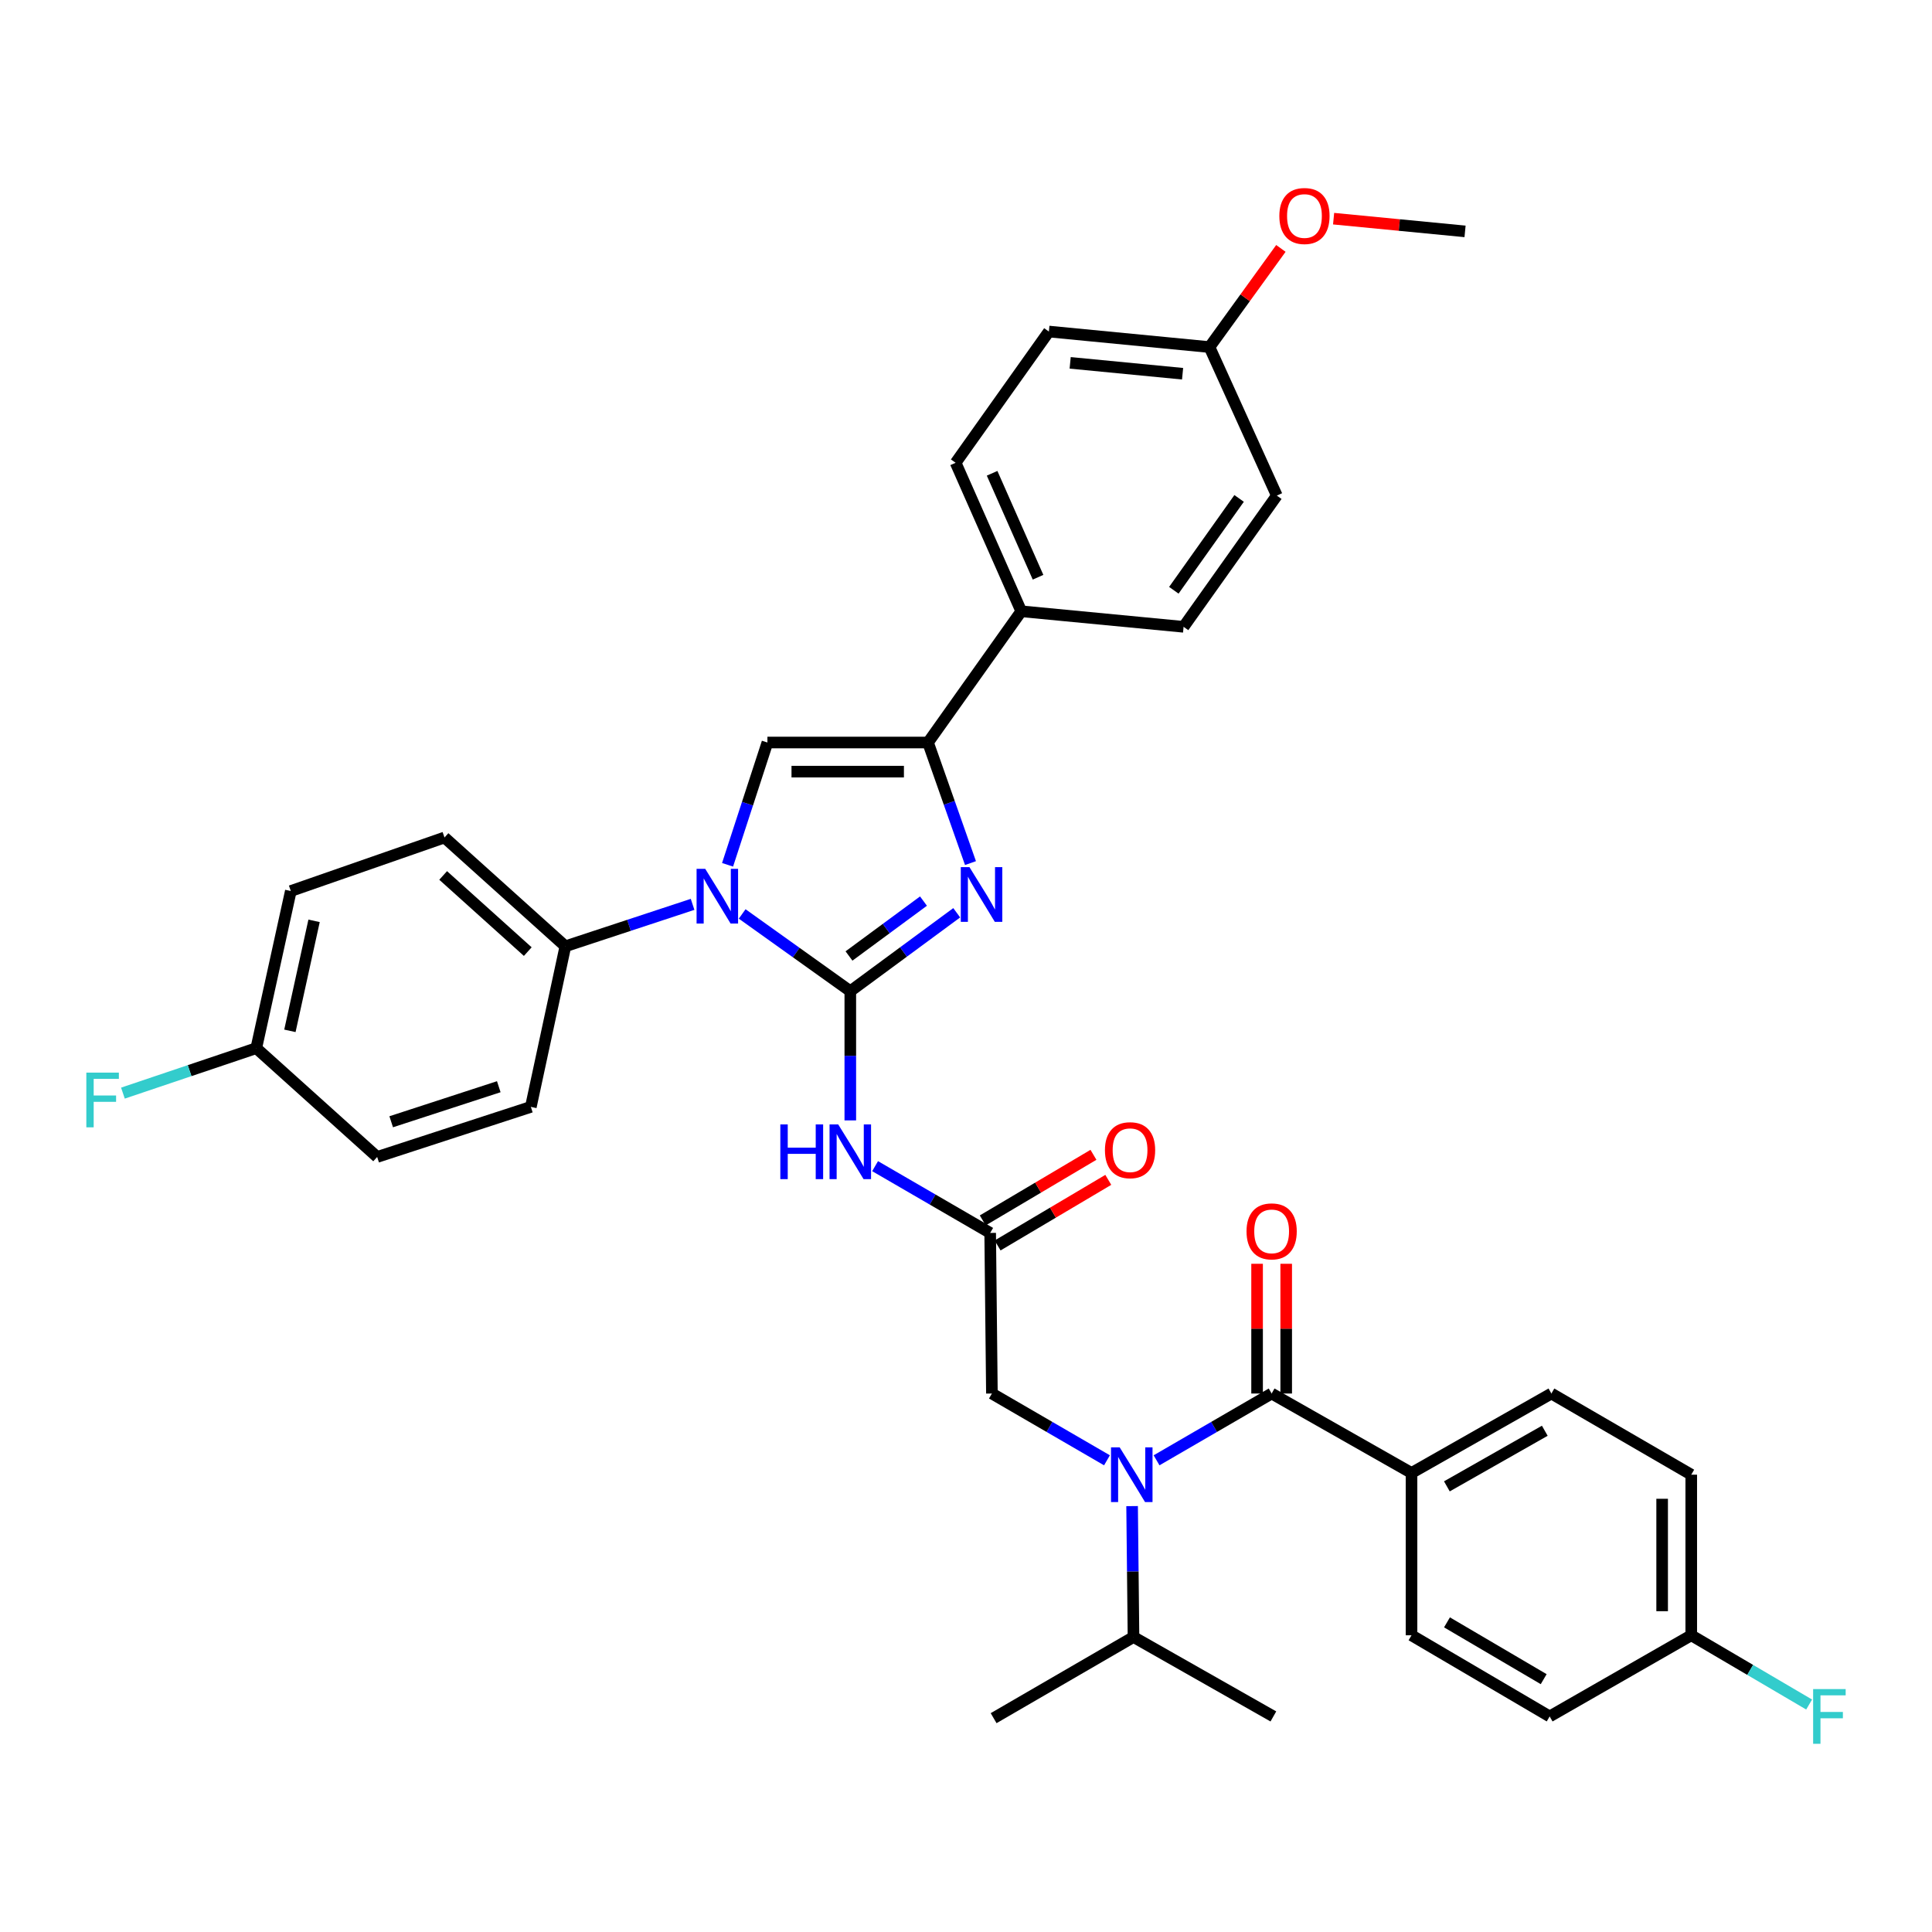 <?xml version='1.0' encoding='iso-8859-1'?>
<svg version='1.1' baseProfile='full'
              xmlns='http://www.w3.org/2000/svg'
                      xmlns:rdkit='http://www.rdkit.org/xml'
                      xmlns:xlink='http://www.w3.org/1999/xlink'
                  xml:space='preserve'
width='1000px' height='1000px' viewBox='0 0 1000 1000'>
<!-- END OF HEADER -->
<rect style='opacity:1.0;fill:#FFFFFF;stroke:none' width='1000' height='1000' x='0' y='0'> </rect>
<path class='bond-0' d='M 572.968,755.85 L 543.189,738.567' style='fill:none;fill-rule:evenodd;stroke:#0000FF;stroke-width:6px;stroke-linecap:butt;stroke-linejoin:miter;stroke-opacity:1' />
<path class='bond-0' d='M 543.189,738.567 L 513.41,721.284' style='fill:none;fill-rule:evenodd;stroke:#000000;stroke-width:6px;stroke-linecap:butt;stroke-linejoin:miter;stroke-opacity:1' />
<path class='bond-1' d='M 598.634,755.851 L 628.417,738.567' style='fill:none;fill-rule:evenodd;stroke:#0000FF;stroke-width:6px;stroke-linecap:butt;stroke-linejoin:miter;stroke-opacity:1' />
<path class='bond-1' d='M 628.417,738.567 L 658.2,721.284' style='fill:none;fill-rule:evenodd;stroke:#000000;stroke-width:6px;stroke-linecap:butt;stroke-linejoin:miter;stroke-opacity:1' />
<path class='bond-2' d='M 585.974,779.558 L 586.335,813.437' style='fill:none;fill-rule:evenodd;stroke:#0000FF;stroke-width:6px;stroke-linecap:butt;stroke-linejoin:miter;stroke-opacity:1' />
<path class='bond-2' d='M 586.335,813.437 L 586.697,847.315' style='fill:none;fill-rule:evenodd;stroke:#000000;stroke-width:6px;stroke-linecap:butt;stroke-linejoin:miter;stroke-opacity:1' />
<path class='bond-3' d='M 730.599,762.402 L 802.999,721.284' style='fill:none;fill-rule:evenodd;stroke:#000000;stroke-width:6px;stroke-linecap:butt;stroke-linejoin:miter;stroke-opacity:1' />
<path class='bond-3' d='M 748.9,769.336 L 799.58,740.554' style='fill:none;fill-rule:evenodd;stroke:#000000;stroke-width:6px;stroke-linecap:butt;stroke-linejoin:miter;stroke-opacity:1' />
<path class='bond-4' d='M 730.599,762.402 L 730.599,846.42' style='fill:none;fill-rule:evenodd;stroke:#000000;stroke-width:6px;stroke-linecap:butt;stroke-linejoin:miter;stroke-opacity:1' />
<path class='bond-5' d='M 730.599,762.402 L 658.2,721.284' style='fill:none;fill-rule:evenodd;stroke:#000000;stroke-width:6px;stroke-linecap:butt;stroke-linejoin:miter;stroke-opacity:1' />
<path class='bond-6' d='M 665.734,721.284 L 665.734,687.71' style='fill:none;fill-rule:evenodd;stroke:#000000;stroke-width:6px;stroke-linecap:butt;stroke-linejoin:miter;stroke-opacity:1' />
<path class='bond-6' d='M 665.734,687.71 L 665.734,654.135' style='fill:none;fill-rule:evenodd;stroke:#FF0000;stroke-width:6px;stroke-linecap:butt;stroke-linejoin:miter;stroke-opacity:1' />
<path class='bond-6' d='M 650.666,721.284 L 650.666,687.71' style='fill:none;fill-rule:evenodd;stroke:#000000;stroke-width:6px;stroke-linecap:butt;stroke-linejoin:miter;stroke-opacity:1' />
<path class='bond-6' d='M 650.666,687.71 L 650.666,654.135' style='fill:none;fill-rule:evenodd;stroke:#FF0000;stroke-width:6px;stroke-linecap:butt;stroke-linejoin:miter;stroke-opacity:1' />
<path class='bond-7' d='M 802.999,721.284 L 875.389,763.297' style='fill:none;fill-rule:evenodd;stroke:#000000;stroke-width:6px;stroke-linecap:butt;stroke-linejoin:miter;stroke-opacity:1' />
<path class='bond-8' d='M 730.599,846.42 L 802.103,888.424' style='fill:none;fill-rule:evenodd;stroke:#000000;stroke-width:6px;stroke-linecap:butt;stroke-linejoin:miter;stroke-opacity:1' />
<path class='bond-8' d='M 748.957,839.729 L 799.009,869.132' style='fill:none;fill-rule:evenodd;stroke:#000000;stroke-width:6px;stroke-linecap:butt;stroke-linejoin:miter;stroke-opacity:1' />
<path class='bond-9' d='M 586.697,847.315 L 659.096,888.424' style='fill:none;fill-rule:evenodd;stroke:#000000;stroke-width:6px;stroke-linecap:butt;stroke-linejoin:miter;stroke-opacity:1' />
<path class='bond-10' d='M 586.697,847.315 L 514.297,889.32' style='fill:none;fill-rule:evenodd;stroke:#000000;stroke-width:6px;stroke-linecap:butt;stroke-linejoin:miter;stroke-opacity:1' />
<path class='bond-11' d='M 452.948,603.602 L 482.731,620.882' style='fill:none;fill-rule:evenodd;stroke:#0000FF;stroke-width:6px;stroke-linecap:butt;stroke-linejoin:miter;stroke-opacity:1' />
<path class='bond-11' d='M 482.731,620.882 L 512.514,638.162' style='fill:none;fill-rule:evenodd;stroke:#000000;stroke-width:6px;stroke-linecap:butt;stroke-linejoin:miter;stroke-opacity:1' />
<path class='bond-12' d='M 440.115,579.919 L 440.115,546.477' style='fill:none;fill-rule:evenodd;stroke:#0000FF;stroke-width:6px;stroke-linecap:butt;stroke-linejoin:miter;stroke-opacity:1' />
<path class='bond-12' d='M 440.115,546.477 L 440.115,513.035' style='fill:none;fill-rule:evenodd;stroke:#000000;stroke-width:6px;stroke-linecap:butt;stroke-linejoin:miter;stroke-opacity:1' />
<path class='bond-13' d='M 516.355,644.643 L 545.003,627.668' style='fill:none;fill-rule:evenodd;stroke:#000000;stroke-width:6px;stroke-linecap:butt;stroke-linejoin:miter;stroke-opacity:1' />
<path class='bond-13' d='M 545.003,627.668 L 573.65,610.693' style='fill:none;fill-rule:evenodd;stroke:#FF0000;stroke-width:6px;stroke-linecap:butt;stroke-linejoin:miter;stroke-opacity:1' />
<path class='bond-13' d='M 508.674,631.681 L 537.322,614.705' style='fill:none;fill-rule:evenodd;stroke:#000000;stroke-width:6px;stroke-linecap:butt;stroke-linejoin:miter;stroke-opacity:1' />
<path class='bond-13' d='M 537.322,614.705 L 565.969,597.73' style='fill:none;fill-rule:evenodd;stroke:#FF0000;stroke-width:6px;stroke-linecap:butt;stroke-linejoin:miter;stroke-opacity:1' />
<path class='bond-14' d='M 512.514,638.162 L 513.41,721.284' style='fill:none;fill-rule:evenodd;stroke:#000000;stroke-width:6px;stroke-linecap:butt;stroke-linejoin:miter;stroke-opacity:1' />
<path class='bond-15' d='M 384.145,473.055 L 412.13,493.045' style='fill:none;fill-rule:evenodd;stroke:#0000FF;stroke-width:6px;stroke-linecap:butt;stroke-linejoin:miter;stroke-opacity:1' />
<path class='bond-15' d='M 412.13,493.045 L 440.115,513.035' style='fill:none;fill-rule:evenodd;stroke:#000000;stroke-width:6px;stroke-linecap:butt;stroke-linejoin:miter;stroke-opacity:1' />
<path class='bond-16' d='M 376.587,447.621 L 386.901,415.973' style='fill:none;fill-rule:evenodd;stroke:#0000FF;stroke-width:6px;stroke-linecap:butt;stroke-linejoin:miter;stroke-opacity:1' />
<path class='bond-16' d='M 386.901,415.973 L 397.215,384.325' style='fill:none;fill-rule:evenodd;stroke:#000000;stroke-width:6px;stroke-linecap:butt;stroke-linejoin:miter;stroke-opacity:1' />
<path class='bond-17' d='M 358.48,468.095 L 325.559,478.947' style='fill:none;fill-rule:evenodd;stroke:#0000FF;stroke-width:6px;stroke-linecap:butt;stroke-linejoin:miter;stroke-opacity:1' />
<path class='bond-17' d='M 325.559,478.947 L 292.638,489.798' style='fill:none;fill-rule:evenodd;stroke:#000000;stroke-width:6px;stroke-linecap:butt;stroke-linejoin:miter;stroke-opacity:1' />
<path class='bond-18' d='M 440.115,513.035 L 467.655,492.741' style='fill:none;fill-rule:evenodd;stroke:#000000;stroke-width:6px;stroke-linecap:butt;stroke-linejoin:miter;stroke-opacity:1' />
<path class='bond-18' d='M 467.655,492.741 L 495.195,472.446' style='fill:none;fill-rule:evenodd;stroke:#0000FF;stroke-width:6px;stroke-linecap:butt;stroke-linejoin:miter;stroke-opacity:1' />
<path class='bond-18' d='M 439.439,494.817 L 458.716,480.611' style='fill:none;fill-rule:evenodd;stroke:#000000;stroke-width:6px;stroke-linecap:butt;stroke-linejoin:miter;stroke-opacity:1' />
<path class='bond-18' d='M 458.716,480.611 L 477.994,466.405' style='fill:none;fill-rule:evenodd;stroke:#0000FF;stroke-width:6px;stroke-linecap:butt;stroke-linejoin:miter;stroke-opacity:1' />
<path class='bond-19' d='M 502.322,446.733 L 491.329,415.529' style='fill:none;fill-rule:evenodd;stroke:#0000FF;stroke-width:6px;stroke-linecap:butt;stroke-linejoin:miter;stroke-opacity:1' />
<path class='bond-19' d='M 491.329,415.529 L 480.337,384.325' style='fill:none;fill-rule:evenodd;stroke:#000000;stroke-width:6px;stroke-linecap:butt;stroke-linejoin:miter;stroke-opacity:1' />
<path class='bond-20' d='M 480.337,384.325 L 528.603,316.396' style='fill:none;fill-rule:evenodd;stroke:#000000;stroke-width:6px;stroke-linecap:butt;stroke-linejoin:miter;stroke-opacity:1' />
<path class='bond-21' d='M 480.337,384.325 L 397.215,384.325' style='fill:none;fill-rule:evenodd;stroke:#000000;stroke-width:6px;stroke-linecap:butt;stroke-linejoin:miter;stroke-opacity:1' />
<path class='bond-21' d='M 467.869,399.393 L 409.683,399.393' style='fill:none;fill-rule:evenodd;stroke:#000000;stroke-width:6px;stroke-linecap:butt;stroke-linejoin:miter;stroke-opacity:1' />
<path class='bond-22' d='M 528.603,316.396 L 494.634,239.535' style='fill:none;fill-rule:evenodd;stroke:#000000;stroke-width:6px;stroke-linecap:butt;stroke-linejoin:miter;stroke-opacity:1' />
<path class='bond-22' d='M 537.289,298.776 L 513.511,244.973' style='fill:none;fill-rule:evenodd;stroke:#000000;stroke-width:6px;stroke-linecap:butt;stroke-linejoin:miter;stroke-opacity:1' />
<path class='bond-23' d='M 528.603,316.396 L 612.621,324.44' style='fill:none;fill-rule:evenodd;stroke:#000000;stroke-width:6px;stroke-linecap:butt;stroke-linejoin:miter;stroke-opacity:1' />
<path class='bond-24' d='M 494.634,239.535 L 542.9,171.606' style='fill:none;fill-rule:evenodd;stroke:#000000;stroke-width:6px;stroke-linecap:butt;stroke-linejoin:miter;stroke-opacity:1' />
<path class='bond-25' d='M 292.638,489.798 L 274.766,572.92' style='fill:none;fill-rule:evenodd;stroke:#000000;stroke-width:6px;stroke-linecap:butt;stroke-linejoin:miter;stroke-opacity:1' />
<path class='bond-26' d='M 292.638,489.798 L 230.074,433.487' style='fill:none;fill-rule:evenodd;stroke:#000000;stroke-width:6px;stroke-linecap:butt;stroke-linejoin:miter;stroke-opacity:1' />
<path class='bond-26' d='M 273.174,492.55 L 229.379,453.133' style='fill:none;fill-rule:evenodd;stroke:#000000;stroke-width:6px;stroke-linecap:butt;stroke-linejoin:miter;stroke-opacity:1' />
<path class='bond-27' d='M 132.655,542.525 L 150.527,461.194' style='fill:none;fill-rule:evenodd;stroke:#000000;stroke-width:6px;stroke-linecap:butt;stroke-linejoin:miter;stroke-opacity:1' />
<path class='bond-27' d='M 150.052,533.559 L 162.562,476.628' style='fill:none;fill-rule:evenodd;stroke:#000000;stroke-width:6px;stroke-linecap:butt;stroke-linejoin:miter;stroke-opacity:1' />
<path class='bond-28' d='M 132.655,542.525 L 98.14,554.162' style='fill:none;fill-rule:evenodd;stroke:#000000;stroke-width:6px;stroke-linecap:butt;stroke-linejoin:miter;stroke-opacity:1' />
<path class='bond-28' d='M 98.14,554.162 L 63.626,565.799' style='fill:none;fill-rule:evenodd;stroke:#33CCCC;stroke-width:6px;stroke-linecap:butt;stroke-linejoin:miter;stroke-opacity:1' />
<path class='bond-29' d='M 132.655,542.525 L 195.218,598.836' style='fill:none;fill-rule:evenodd;stroke:#000000;stroke-width:6px;stroke-linecap:butt;stroke-linejoin:miter;stroke-opacity:1' />
<path class='bond-30' d='M 274.766,572.92 L 195.218,598.836' style='fill:none;fill-rule:evenodd;stroke:#000000;stroke-width:6px;stroke-linecap:butt;stroke-linejoin:miter;stroke-opacity:1' />
<path class='bond-30' d='M 258.167,562.481 L 202.483,580.622' style='fill:none;fill-rule:evenodd;stroke:#000000;stroke-width:6px;stroke-linecap:butt;stroke-linejoin:miter;stroke-opacity:1' />
<path class='bond-31' d='M 230.074,433.487 L 150.527,461.194' style='fill:none;fill-rule:evenodd;stroke:#000000;stroke-width:6px;stroke-linecap:butt;stroke-linejoin:miter;stroke-opacity:1' />
<path class='bond-32' d='M 612.621,324.44 L 660.879,256.519' style='fill:none;fill-rule:evenodd;stroke:#000000;stroke-width:6px;stroke-linecap:butt;stroke-linejoin:miter;stroke-opacity:1' />
<path class='bond-32' d='M 607.577,305.525 L 641.357,257.981' style='fill:none;fill-rule:evenodd;stroke:#000000;stroke-width:6px;stroke-linecap:butt;stroke-linejoin:miter;stroke-opacity:1' />
<path class='bond-33' d='M 626.023,179.65 L 660.879,256.519' style='fill:none;fill-rule:evenodd;stroke:#000000;stroke-width:6px;stroke-linecap:butt;stroke-linejoin:miter;stroke-opacity:1' />
<path class='bond-34' d='M 626.023,179.65 L 644.504,154.114' style='fill:none;fill-rule:evenodd;stroke:#000000;stroke-width:6px;stroke-linecap:butt;stroke-linejoin:miter;stroke-opacity:1' />
<path class='bond-34' d='M 644.504,154.114 L 662.985,128.577' style='fill:none;fill-rule:evenodd;stroke:#FF0000;stroke-width:6px;stroke-linecap:butt;stroke-linejoin:miter;stroke-opacity:1' />
<path class='bond-35' d='M 626.023,179.65 L 542.9,171.606' style='fill:none;fill-rule:evenodd;stroke:#000000;stroke-width:6px;stroke-linecap:butt;stroke-linejoin:miter;stroke-opacity:1' />
<path class='bond-35' d='M 612.103,193.441 L 553.917,187.81' style='fill:none;fill-rule:evenodd;stroke:#000000;stroke-width:6px;stroke-linecap:butt;stroke-linejoin:miter;stroke-opacity:1' />
<path class='bond-36' d='M 690.272,113.181 L 724.29,116.473' style='fill:none;fill-rule:evenodd;stroke:#FF0000;stroke-width:6px;stroke-linecap:butt;stroke-linejoin:miter;stroke-opacity:1' />
<path class='bond-36' d='M 724.29,116.473 L 758.307,119.765' style='fill:none;fill-rule:evenodd;stroke:#000000;stroke-width:6px;stroke-linecap:butt;stroke-linejoin:miter;stroke-opacity:1' />
<path class='bond-37' d='M 875.389,846.42 L 802.103,888.424' style='fill:none;fill-rule:evenodd;stroke:#000000;stroke-width:6px;stroke-linecap:butt;stroke-linejoin:miter;stroke-opacity:1' />
<path class='bond-38' d='M 875.389,846.42 L 905.895,864.34' style='fill:none;fill-rule:evenodd;stroke:#000000;stroke-width:6px;stroke-linecap:butt;stroke-linejoin:miter;stroke-opacity:1' />
<path class='bond-38' d='M 905.895,864.34 L 936.4,882.26' style='fill:none;fill-rule:evenodd;stroke:#33CCCC;stroke-width:6px;stroke-linecap:butt;stroke-linejoin:miter;stroke-opacity:1' />
<path class='bond-39' d='M 875.389,846.42 L 875.389,763.297' style='fill:none;fill-rule:evenodd;stroke:#000000;stroke-width:6px;stroke-linecap:butt;stroke-linejoin:miter;stroke-opacity:1' />
<path class='bond-39' d='M 860.322,833.951 L 860.322,775.766' style='fill:none;fill-rule:evenodd;stroke:#000000;stroke-width:6px;stroke-linecap:butt;stroke-linejoin:miter;stroke-opacity:1' />
<path  class='atom-0' d='M 579.541 749.137
L 588.821 764.137
Q 589.741 765.617, 591.221 768.297
Q 592.701 770.977, 592.781 771.137
L 592.781 749.137
L 596.541 749.137
L 596.541 777.457
L 592.661 777.457
L 582.701 761.057
Q 581.541 759.137, 580.301 756.937
Q 579.101 754.737, 578.741 754.057
L 578.741 777.457
L 575.061 777.457
L 575.061 749.137
L 579.541 749.137
' fill='#0000FF'/>
<path  class='atom-3' d='M 645.2 637.355
Q 645.2 630.555, 648.56 626.755
Q 651.92 622.955, 658.2 622.955
Q 664.48 622.955, 667.84 626.755
Q 671.2 630.555, 671.2 637.355
Q 671.2 644.235, 667.8 648.155
Q 664.4 652.035, 658.2 652.035
Q 651.96 652.035, 648.56 648.155
Q 645.2 644.275, 645.2 637.355
M 658.2 648.835
Q 662.52 648.835, 664.84 645.955
Q 667.2 643.035, 667.2 637.355
Q 667.2 631.795, 664.84 628.995
Q 662.52 626.155, 658.2 626.155
Q 653.88 626.155, 651.52 628.955
Q 649.2 631.755, 649.2 637.355
Q 649.2 643.075, 651.52 645.955
Q 653.88 648.835, 658.2 648.835
' fill='#FF0000'/>
<path  class='atom-8' d='M 403.895 581.997
L 407.735 581.997
L 407.735 594.037
L 422.215 594.037
L 422.215 581.997
L 426.055 581.997
L 426.055 610.317
L 422.215 610.317
L 422.215 597.237
L 407.735 597.237
L 407.735 610.317
L 403.895 610.317
L 403.895 581.997
' fill='#0000FF'/>
<path  class='atom-8' d='M 433.855 581.997
L 443.135 596.997
Q 444.055 598.477, 445.535 601.157
Q 447.015 603.837, 447.095 603.997
L 447.095 581.997
L 450.855 581.997
L 450.855 610.317
L 446.975 610.317
L 437.015 593.917
Q 435.855 591.997, 434.615 589.797
Q 433.415 587.597, 433.055 586.917
L 433.055 610.317
L 429.375 610.317
L 429.375 581.997
L 433.855 581.997
' fill='#0000FF'/>
<path  class='atom-10' d='M 571.914 595.342
Q 571.914 588.542, 575.274 584.742
Q 578.634 580.942, 584.914 580.942
Q 591.194 580.942, 594.554 584.742
Q 597.914 588.542, 597.914 595.342
Q 597.914 602.222, 594.514 606.142
Q 591.114 610.022, 584.914 610.022
Q 578.674 610.022, 575.274 606.142
Q 571.914 602.262, 571.914 595.342
M 584.914 606.822
Q 589.234 606.822, 591.554 603.942
Q 593.914 601.022, 593.914 595.342
Q 593.914 589.782, 591.554 586.982
Q 589.234 584.142, 584.914 584.142
Q 580.594 584.142, 578.234 586.942
Q 575.914 589.742, 575.914 595.342
Q 575.914 601.062, 578.234 603.942
Q 580.594 606.822, 584.914 606.822
' fill='#FF0000'/>
<path  class='atom-12' d='M 365.03 449.713
L 374.31 464.713
Q 375.23 466.193, 376.71 468.873
Q 378.19 471.553, 378.27 471.713
L 378.27 449.713
L 382.03 449.713
L 382.03 478.033
L 378.15 478.033
L 368.19 461.633
Q 367.03 459.713, 365.79 457.513
Q 364.59 455.313, 364.23 454.633
L 364.23 478.033
L 360.55 478.033
L 360.55 449.713
L 365.03 449.713
' fill='#0000FF'/>
<path  class='atom-14' d='M 501.784 448.817
L 511.064 463.817
Q 511.984 465.297, 513.464 467.977
Q 514.944 470.657, 515.024 470.817
L 515.024 448.817
L 518.784 448.817
L 518.784 477.137
L 514.904 477.137
L 504.944 460.737
Q 503.784 458.817, 502.544 456.617
Q 501.344 454.417, 500.984 453.737
L 500.984 477.137
L 497.304 477.137
L 497.304 448.817
L 501.784 448.817
' fill='#0000FF'/>
<path  class='atom-21' d='M 44.687 555.185
L 61.527 555.185
L 61.527 558.425
L 48.487 558.425
L 48.487 567.025
L 60.087 567.025
L 60.087 570.305
L 48.487 570.305
L 48.487 583.505
L 44.687 583.505
L 44.687 555.185
' fill='#33CCCC'/>
<path  class='atom-30' d='M 662.185 111.801
Q 662.185 105.001, 665.545 101.201
Q 668.905 97.401, 675.185 97.401
Q 681.465 97.401, 684.825 101.201
Q 688.185 105.001, 688.185 111.801
Q 688.185 118.681, 684.785 122.601
Q 681.385 126.481, 675.185 126.481
Q 668.945 126.481, 665.545 122.601
Q 662.185 118.721, 662.185 111.801
M 675.185 123.281
Q 679.505 123.281, 681.825 120.401
Q 684.185 117.481, 684.185 111.801
Q 684.185 106.241, 681.825 103.441
Q 679.505 100.601, 675.185 100.601
Q 670.865 100.601, 668.505 103.401
Q 666.185 106.201, 666.185 111.801
Q 666.185 117.521, 668.505 120.401
Q 670.865 123.281, 675.185 123.281
' fill='#FF0000'/>
<path  class='atom-36' d='M 938.473 874.264
L 955.313 874.264
L 955.313 877.504
L 942.273 877.504
L 942.273 886.104
L 953.873 886.104
L 953.873 889.384
L 942.273 889.384
L 942.273 902.584
L 938.473 902.584
L 938.473 874.264
' fill='#33CCCC'/>
</svg>
